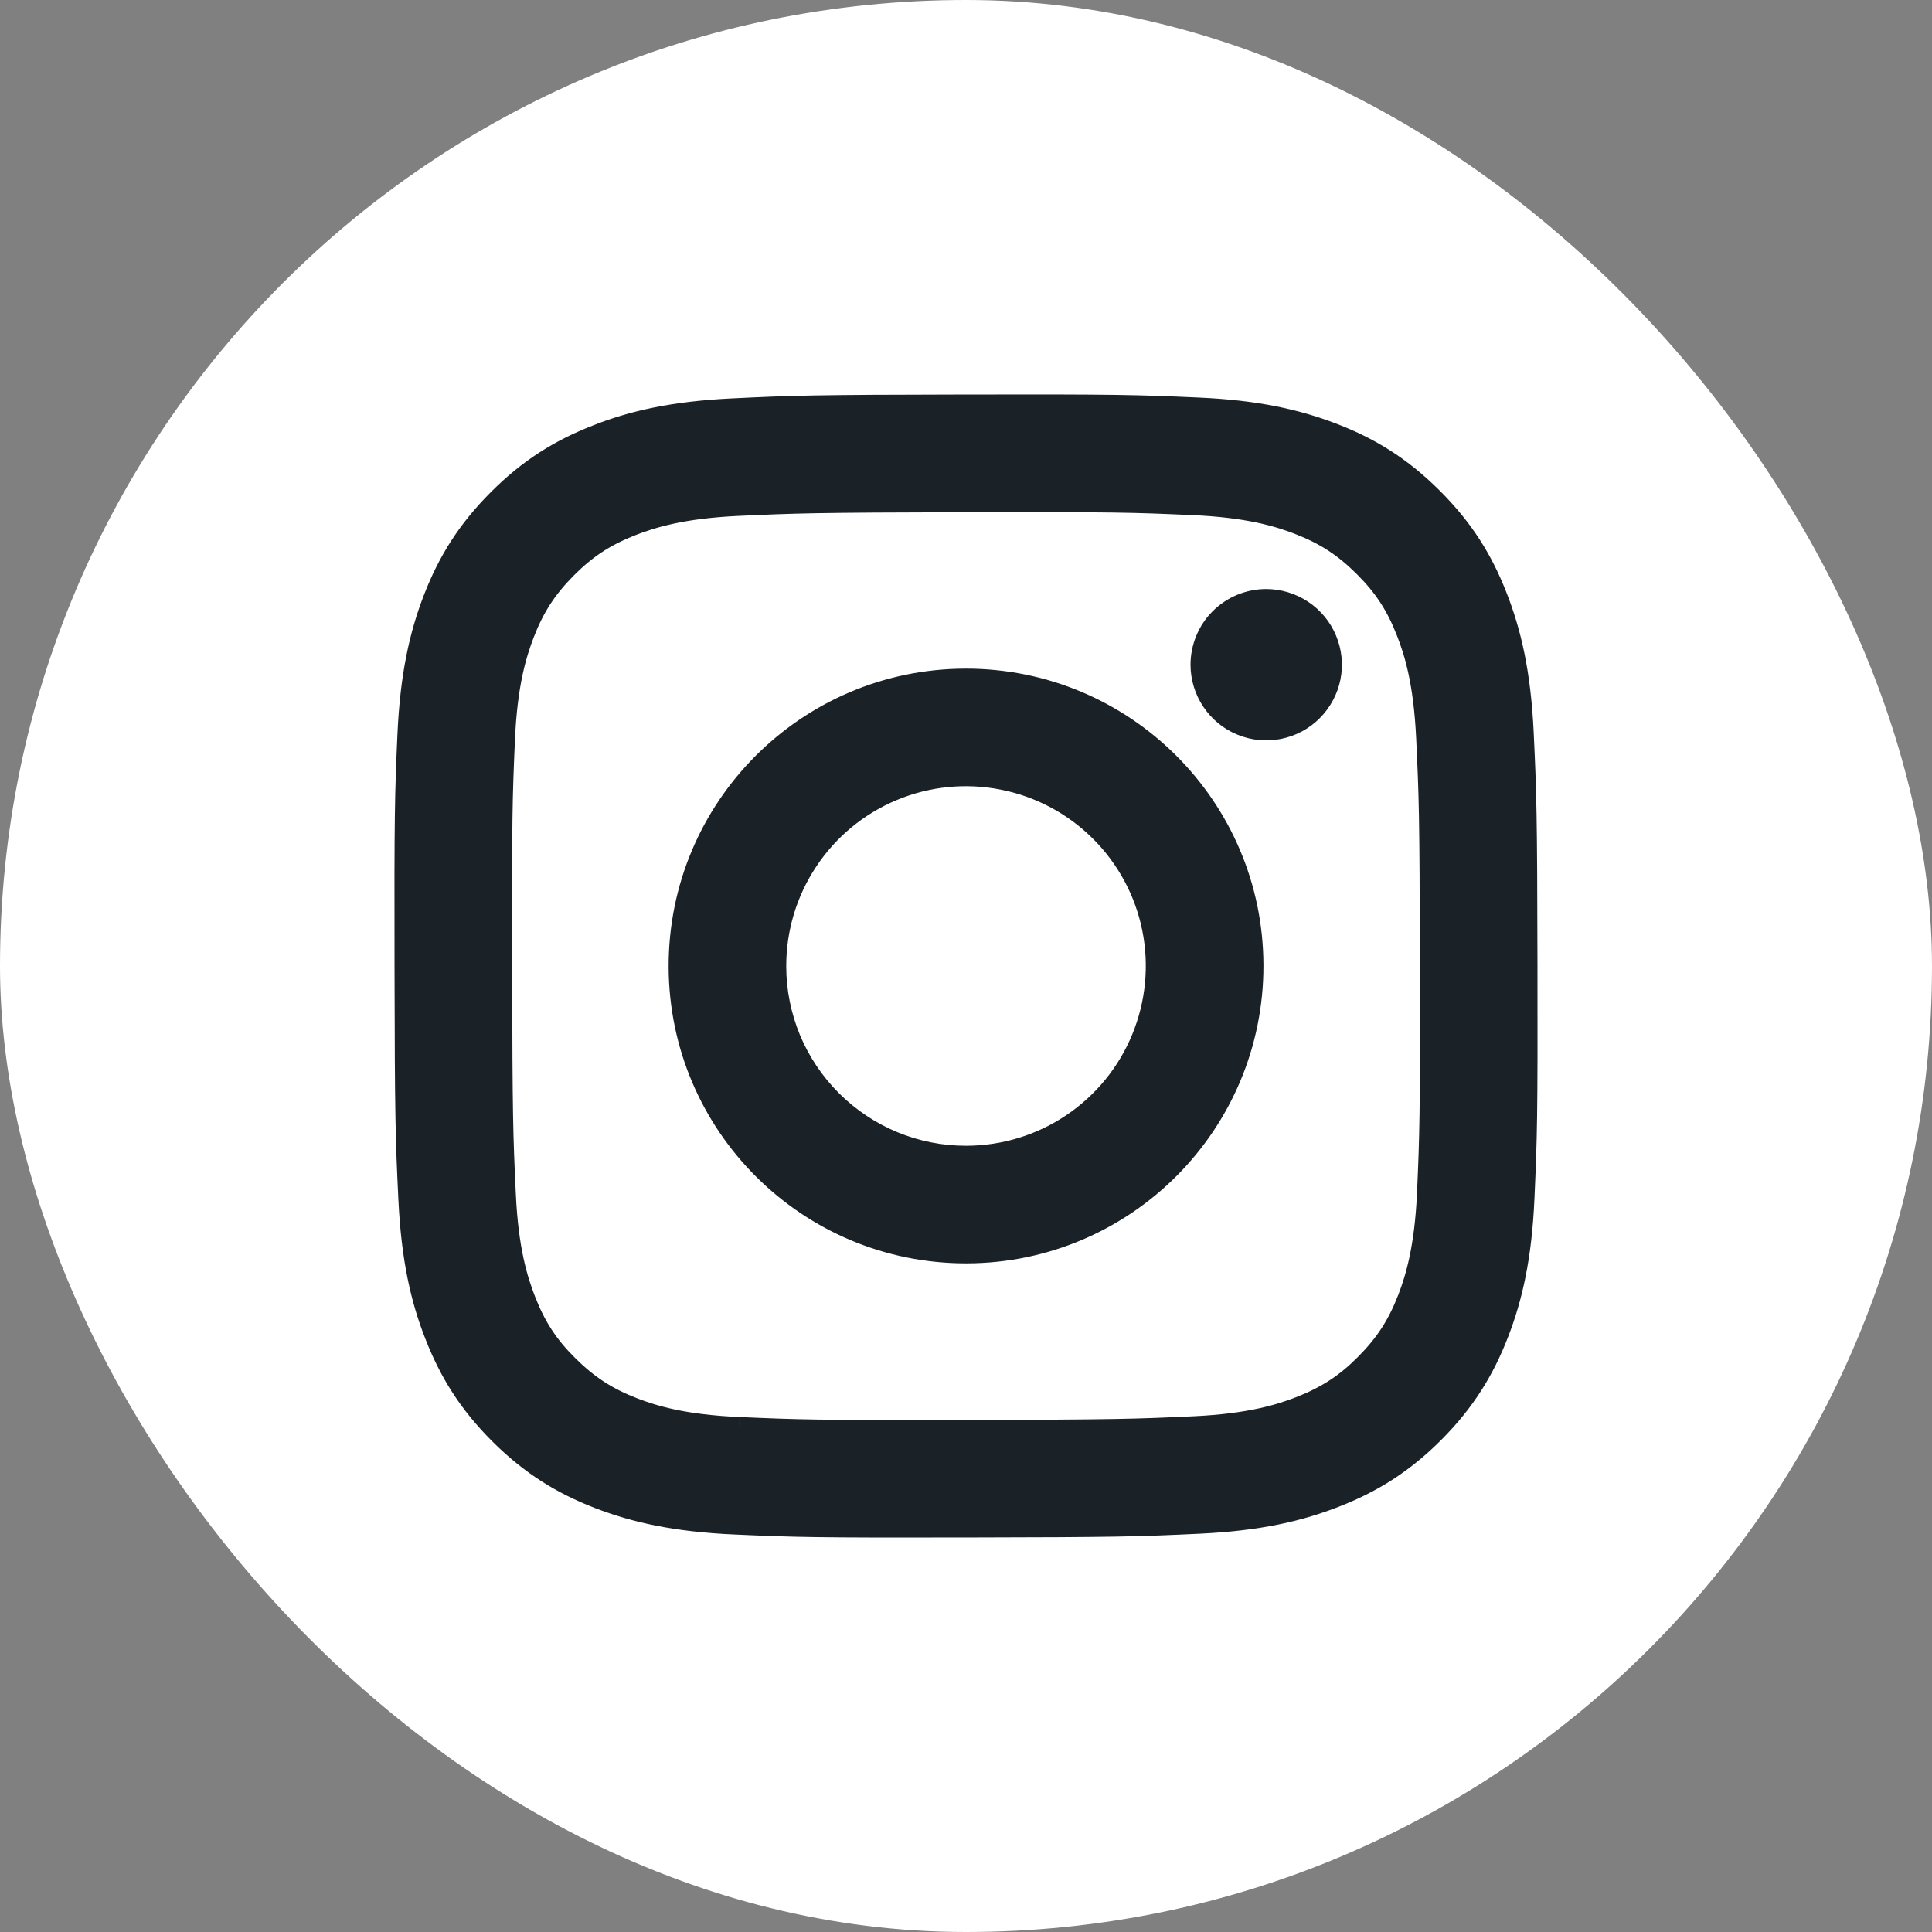 <svg xmlns="http://www.w3.org/2000/svg" width="24" height="24" viewBox="0 0 24 24" fill="none"><rect x="0" y="0" width="24" height="24" fill="#808080" stroke="none"/><rect width="24" height="24" rx="12" fill="white"></rect><mask id="path-2-outside-1_1385_72" maskUnits="userSpaceOnUse" x="4" y="4" width="16" height="16" fill="black"><rect fill="white" x="4" y="4" width="16" height="16"></rect><path d="M9.101 5.049C8.356 5.084 7.848 5.203 7.403 5.378C6.943 5.557 6.553 5.798 6.165 6.187C5.776 6.577 5.537 6.967 5.359 7.428C5.187 7.873 5.07 8.383 5.037 9.128C5.004 9.873 4.997 10.113 5.001 12.013C5.004 13.914 5.013 14.153 5.049 14.899C5.085 15.644 5.203 16.152 5.378 16.597C5.557 17.058 5.798 17.447 6.187 17.836C6.577 18.224 6.967 18.462 7.429 18.641C7.874 18.813 8.383 18.93 9.129 18.963C9.874 18.995 10.113 19.003 12.014 18.999C13.914 18.995 14.153 18.987 14.9 18.952C15.647 18.916 16.152 18.797 16.597 18.623C17.058 18.443 17.448 18.203 17.836 17.813C18.224 17.424 18.462 17.033 18.64 16.572C18.813 16.127 18.93 15.617 18.962 14.873C18.995 14.126 19.003 13.887 18.999 11.986C18.995 10.086 18.987 9.848 18.952 9.101C18.916 8.355 18.798 7.848 18.623 7.403C18.443 6.942 18.203 6.553 17.814 6.164C17.424 5.776 17.033 5.537 16.572 5.36C16.127 5.187 15.618 5.07 14.873 5.038C14.127 5.005 13.888 4.997 11.987 5.001C10.086 5.004 9.848 5.013 9.101 5.049ZM9.183 17.703C8.5 17.674 8.13 17.56 7.883 17.465C7.556 17.339 7.323 17.187 7.077 16.943C6.83 16.7 6.679 16.466 6.552 16.139C6.456 15.892 6.34 15.522 6.308 14.84C6.273 14.102 6.266 13.881 6.262 12.012C6.258 10.143 6.265 9.922 6.298 9.184C6.327 8.502 6.441 8.131 6.536 7.884C6.662 7.557 6.813 7.324 7.058 7.078C7.302 6.832 7.535 6.681 7.862 6.553C8.108 6.457 8.478 6.342 9.161 6.31C9.899 6.275 10.12 6.268 11.989 6.263C13.857 6.259 14.079 6.266 14.818 6.299C15.5 6.329 15.871 6.442 16.117 6.537C16.444 6.663 16.677 6.814 16.923 7.059C17.169 7.304 17.321 7.536 17.448 7.863C17.545 8.109 17.66 8.479 17.692 9.162C17.727 9.9 17.735 10.121 17.738 11.99C17.741 13.858 17.735 14.08 17.703 14.818C17.673 15.5 17.56 15.871 17.465 16.118C17.339 16.445 17.187 16.678 16.942 16.924C16.698 17.17 16.465 17.322 16.138 17.449C15.892 17.545 15.521 17.66 14.84 17.693C14.101 17.727 13.88 17.735 12.011 17.739C10.142 17.743 9.921 17.735 9.183 17.703M14.889 8.259C14.89 8.425 14.939 8.587 15.032 8.725C15.124 8.863 15.256 8.971 15.409 9.034C15.563 9.097 15.732 9.114 15.895 9.081C16.058 9.048 16.207 8.968 16.324 8.85C16.442 8.733 16.521 8.583 16.553 8.42C16.586 8.257 16.569 8.088 16.505 7.934C16.441 7.781 16.333 7.65 16.195 7.558C16.056 7.466 15.894 7.417 15.728 7.417C15.505 7.418 15.291 7.507 15.134 7.664C14.977 7.822 14.889 8.036 14.889 8.259ZM8.406 12.007C8.41 13.992 10.022 15.598 12.007 15.594C13.992 15.59 15.598 13.978 15.595 11.993C15.591 10.008 13.978 8.402 11.993 8.406C10.008 8.41 8.402 10.022 8.406 12.007ZM9.667 12.005C9.666 11.543 9.802 11.092 10.057 10.707C10.313 10.323 10.677 10.023 11.103 9.846C11.529 9.668 11.998 9.621 12.451 9.71C12.904 9.8 13.32 10.021 13.647 10.347C13.974 10.672 14.197 11.088 14.288 11.54C14.379 11.992 14.333 12.462 14.158 12.889C13.982 13.315 13.684 13.68 13.3 13.937C12.917 14.195 12.466 14.332 12.005 14.333C11.698 14.334 11.395 14.274 11.111 14.158C10.828 14.041 10.57 13.869 10.353 13.653C10.136 13.437 9.964 13.18 9.846 12.897C9.728 12.614 9.667 12.311 9.667 12.005Z"></path></mask><path d="M9.101 5.049C8.356 5.084 7.848 5.203 7.403 5.378C6.943 5.557 6.553 5.798 6.165 6.187C5.776 6.577 5.537 6.967 5.359 7.428C5.187 7.873 5.07 8.383 5.037 9.128C5.004 9.873 4.997 10.113 5.001 12.013C5.004 13.914 5.013 14.153 5.049 14.899C5.085 15.644 5.203 16.152 5.378 16.597C5.557 17.058 5.798 17.447 6.187 17.836C6.577 18.224 6.967 18.462 7.429 18.641C7.874 18.813 8.383 18.93 9.129 18.963C9.874 18.995 10.113 19.003 12.014 18.999C13.914 18.995 14.153 18.987 14.9 18.952C15.647 18.916 16.152 18.797 16.597 18.623C17.058 18.443 17.448 18.203 17.836 17.813C18.224 17.424 18.462 17.033 18.64 16.572C18.813 16.127 18.93 15.617 18.962 14.873C18.995 14.126 19.003 13.887 18.999 11.986C18.995 10.086 18.987 9.848 18.952 9.101C18.916 8.355 18.798 7.848 18.623 7.403C18.443 6.942 18.203 6.553 17.814 6.164C17.424 5.776 17.033 5.537 16.572 5.36C16.127 5.187 15.618 5.07 14.873 5.038C14.127 5.005 13.888 4.997 11.987 5.001C10.086 5.004 9.848 5.013 9.101 5.049ZM9.183 17.703C8.5 17.674 8.13 17.56 7.883 17.465C7.556 17.339 7.323 17.187 7.077 16.943C6.83 16.7 6.679 16.466 6.552 16.139C6.456 15.892 6.34 15.522 6.308 14.84C6.273 14.102 6.266 13.881 6.262 12.012C6.258 10.143 6.265 9.922 6.298 9.184C6.327 8.502 6.441 8.131 6.536 7.884C6.662 7.557 6.813 7.324 7.058 7.078C7.302 6.832 7.535 6.681 7.862 6.553C8.108 6.457 8.478 6.342 9.161 6.31C9.899 6.275 10.12 6.268 11.989 6.263C13.857 6.259 14.079 6.266 14.818 6.299C15.5 6.329 15.871 6.442 16.117 6.537C16.444 6.663 16.677 6.814 16.923 7.059C17.169 7.304 17.321 7.536 17.448 7.863C17.545 8.109 17.66 8.479 17.692 9.162C17.727 9.9 17.735 10.121 17.738 11.99C17.741 13.858 17.735 14.08 17.703 14.818C17.673 15.5 17.56 15.871 17.465 16.118C17.339 16.445 17.187 16.678 16.942 16.924C16.698 17.17 16.465 17.322 16.138 17.449C15.892 17.545 15.521 17.66 14.84 17.693C14.101 17.727 13.88 17.735 12.011 17.739C10.142 17.743 9.921 17.735 9.183 17.703M14.889 8.259C14.89 8.425 14.939 8.587 15.032 8.725C15.124 8.863 15.256 8.971 15.409 9.034C15.563 9.097 15.732 9.114 15.895 9.081C16.058 9.048 16.207 8.968 16.324 8.85C16.442 8.733 16.521 8.583 16.553 8.42C16.586 8.257 16.569 8.088 16.505 7.934C16.441 7.781 16.333 7.65 16.195 7.558C16.056 7.466 15.894 7.417 15.728 7.417C15.505 7.418 15.291 7.507 15.134 7.664C14.977 7.822 14.889 8.036 14.889 8.259ZM8.406 12.007C8.41 13.992 10.022 15.598 12.007 15.594C13.992 15.59 15.598 13.978 15.595 11.993C15.591 10.008 13.978 8.402 11.993 8.406C10.008 8.41 8.402 10.022 8.406 12.007ZM9.667 12.005C9.666 11.543 9.802 11.092 10.057 10.707C10.313 10.323 10.677 10.023 11.103 9.846C11.529 9.668 11.998 9.621 12.451 9.71C12.904 9.8 13.32 10.021 13.647 10.347C13.974 10.672 14.197 11.088 14.288 11.54C14.379 11.992 14.333 12.462 14.158 12.889C13.982 13.315 13.684 13.68 13.3 13.937C12.917 14.195 12.466 14.332 12.005 14.333C11.698 14.334 11.395 14.274 11.111 14.158C10.828 14.041 10.57 13.869 10.353 13.653C10.136 13.437 9.964 13.18 9.846 12.897C9.728 12.614 9.667 12.311 9.667 12.005Z" fill="#1A2228"></path><path d="M9.101 5.049L9.106 5.149L9.106 5.149L9.101 5.049ZM7.403 5.378L7.439 5.471L7.439 5.471L7.403 5.378ZM5.359 7.428L5.453 7.464L5.453 7.464L5.359 7.428ZM5.049 14.899L5.149 14.895L5.149 14.895L5.049 14.899ZM5.378 16.597L5.471 16.561L5.471 16.561L5.378 16.597ZM7.429 18.641L7.465 18.547L7.465 18.547L7.429 18.641ZM16.597 18.623L16.634 18.716L16.634 18.716L16.597 18.623ZM18.64 16.572L18.547 16.536L18.547 16.536L18.64 16.572ZM18.962 14.873L18.863 14.869L18.863 14.869L18.962 14.873ZM18.623 7.403L18.53 7.439L18.53 7.439L18.623 7.403ZM16.572 5.36L16.536 5.453L16.536 5.453L16.572 5.36ZM7.883 17.465L7.847 17.559L7.847 17.559L7.883 17.465ZM6.552 16.139L6.458 16.176L6.458 16.176L6.552 16.139ZM6.308 14.84L6.408 14.835L6.408 14.835L6.308 14.84ZM6.298 9.184L6.397 9.188L6.397 9.188L6.298 9.184ZM6.536 7.884L6.442 7.848L6.442 7.848L6.536 7.884ZM7.862 6.553L7.825 6.46L7.825 6.46L7.862 6.553ZM9.161 6.31L9.156 6.21L9.156 6.21L9.161 6.31ZM14.818 6.299L14.813 6.399L14.813 6.399L14.818 6.299ZM16.117 6.537L16.081 6.63L16.081 6.63L16.117 6.537ZM17.448 7.863L17.355 7.9L17.355 7.9L17.448 7.863ZM17.692 9.162L17.592 9.167L17.592 9.167L17.692 9.162ZM17.703 14.818L17.603 14.813L17.603 14.813L17.703 14.818ZM17.465 16.118L17.558 16.154L17.558 16.154L17.465 16.118ZM16.138 17.449L16.175 17.542L16.175 17.542L16.138 17.449ZM14.84 17.693L14.844 17.793L14.844 17.793L14.84 17.693ZM14.889 8.259L14.989 8.259L14.889 8.259ZM15.728 7.417L15.727 7.317L15.728 7.417ZM8.406 12.007L8.306 12.007V12.007L8.406 12.007ZM9.667 12.005L9.767 12.004V12.004L9.667 12.005ZM12.005 14.333L12.005 14.233H12.005L12.005 14.333ZM9.096 4.949C8.342 4.985 7.822 5.105 7.366 5.285L7.439 5.471C7.873 5.301 8.37 5.184 9.106 5.149L9.096 4.949ZM7.367 5.285C6.894 5.469 6.492 5.717 6.094 6.117L6.235 6.258C6.613 5.879 6.991 5.645 7.439 5.471L7.367 5.285ZM6.094 6.117C5.695 6.517 5.449 6.919 5.266 7.392L5.453 7.464C5.626 7.015 5.858 6.637 6.235 6.258L6.094 6.117ZM5.266 7.392C5.089 7.849 4.971 8.369 4.937 9.123L5.137 9.132C5.17 8.396 5.285 7.898 5.453 7.464L5.266 7.392ZM4.937 9.123C4.904 9.871 4.897 10.112 4.901 12.014L5.101 12.013C5.097 10.113 5.104 9.875 5.137 9.132L4.937 9.123ZM4.901 12.014C4.904 13.915 4.913 14.155 4.949 14.904L5.149 14.895C5.113 14.15 5.104 13.914 5.101 12.013L4.901 12.014ZM4.949 14.904C4.985 15.658 5.105 16.178 5.285 16.634L5.471 16.561C5.301 16.128 5.184 15.63 5.149 14.895L4.949 14.904ZM5.285 16.634C5.469 17.106 5.717 17.508 6.117 17.907L6.258 17.765C5.879 17.387 5.646 17.009 5.471 16.561L5.285 16.634ZM6.117 17.907C6.517 18.305 6.919 18.551 7.393 18.734L7.465 18.547C7.015 18.374 6.637 18.142 6.258 17.765L6.117 17.907ZM7.393 18.734C7.85 18.91 8.37 19.029 9.124 19.062L9.133 18.863C8.397 18.831 7.899 18.715 7.465 18.547L7.393 18.734ZM9.124 19.062C9.872 19.095 10.113 19.103 12.014 19.099L12.014 18.899C10.114 18.903 9.876 18.895 9.133 18.863L9.124 19.062ZM12.014 19.099C13.915 19.096 14.156 19.087 14.905 19.052L14.895 18.852C14.151 18.887 13.914 18.895 12.014 18.899L12.014 19.099ZM14.905 19.052C15.661 19.016 16.178 18.895 16.634 18.716L16.561 18.53C16.127 18.7 15.632 18.817 14.895 18.852L14.905 19.052ZM16.634 18.716C17.106 18.532 17.508 18.284 17.907 17.884L17.765 17.743C17.387 18.122 17.009 18.355 16.561 18.53L16.634 18.716ZM17.907 17.884C18.305 17.484 18.551 17.081 18.734 16.608L18.547 16.536C18.374 16.985 18.142 17.363 17.765 17.743L17.907 17.884ZM18.734 16.608C18.911 16.151 19.03 15.631 19.062 14.877L18.863 14.869C18.831 15.604 18.715 16.102 18.547 16.536L18.734 16.608ZM19.062 14.877C19.095 14.128 19.103 13.887 19.099 11.986L18.899 11.987C18.903 13.887 18.895 14.124 18.863 14.869L19.062 14.877ZM19.099 11.986C19.096 10.085 19.087 9.845 19.052 9.096L18.852 9.106C18.887 9.85 18.895 10.087 18.899 11.987L19.099 11.986ZM19.052 9.096C19.016 8.34 18.895 7.823 18.716 7.366L18.53 7.439C18.7 7.873 18.817 8.369 18.852 9.106L19.052 9.096ZM18.716 7.366C18.532 6.894 18.284 6.492 17.884 6.094L17.743 6.235C18.122 6.613 18.355 6.991 18.53 7.439L18.716 7.366ZM17.884 6.094C17.484 5.695 17.081 5.448 16.608 5.266L16.536 5.453C16.985 5.626 17.364 5.857 17.743 6.235L17.884 6.094ZM16.608 5.266C16.151 5.09 15.632 4.97 14.877 4.938L14.868 5.138C15.604 5.169 16.102 5.285 16.536 5.453L16.608 5.266ZM14.877 4.938C14.13 4.905 13.888 4.897 11.986 4.901L11.987 5.101C13.887 5.097 14.125 5.105 14.868 5.138L14.877 4.938ZM11.986 4.901C10.085 4.904 9.845 4.913 9.096 4.949L9.106 5.149C9.85 5.113 10.086 5.104 11.987 5.101L11.986 4.901ZM9.187 17.603C8.516 17.574 8.156 17.463 7.919 17.372L7.847 17.559C8.104 17.657 8.485 17.773 9.178 17.803L9.187 17.603ZM7.919 17.372C7.605 17.251 7.383 17.106 7.147 16.872L7.006 17.014C7.262 17.268 7.507 17.428 7.847 17.559L7.919 17.372ZM7.147 16.872C6.911 16.639 6.767 16.417 6.645 16.103L6.458 16.176C6.591 16.515 6.75 16.76 7.006 17.014L7.147 16.872ZM6.645 16.103C6.553 15.866 6.439 15.506 6.408 14.835L6.208 14.844C6.241 15.538 6.359 15.919 6.458 16.176L6.645 16.103ZM6.408 14.835C6.373 14.1 6.366 13.88 6.362 12.011L6.162 12.012C6.166 13.881 6.173 14.104 6.208 14.845L6.408 14.835ZM6.362 12.011C6.358 10.143 6.365 9.924 6.397 9.188L6.198 9.179C6.165 9.92 6.158 10.143 6.162 12.012L6.362 12.011ZM6.397 9.188C6.426 8.517 6.538 8.157 6.629 7.92L6.442 7.848C6.344 8.105 6.227 8.486 6.198 9.179L6.397 9.188ZM6.629 7.92C6.75 7.605 6.894 7.385 7.129 7.148L6.987 7.008C6.733 7.263 6.573 7.508 6.442 7.848L6.629 7.92ZM7.129 7.148C7.363 6.913 7.584 6.769 7.898 6.646L7.825 6.46C7.486 6.592 7.241 6.751 6.987 7.008L7.129 7.148ZM7.898 6.646C8.135 6.554 8.494 6.441 9.165 6.409L9.156 6.21C8.463 6.243 8.082 6.359 7.825 6.46L7.898 6.646ZM9.165 6.409C9.901 6.375 10.121 6.368 11.989 6.363L11.989 6.163C10.12 6.168 9.897 6.175 9.156 6.21L9.165 6.409ZM11.989 6.363C13.857 6.359 14.077 6.366 14.813 6.399L14.822 6.199C14.081 6.166 13.858 6.159 11.989 6.163L11.989 6.363ZM14.813 6.399C15.484 6.428 15.845 6.539 16.081 6.63L16.153 6.444C15.897 6.344 15.515 6.229 14.822 6.199L14.813 6.399ZM16.081 6.63C16.395 6.751 16.617 6.895 16.853 7.13L16.994 6.988C16.738 6.734 16.493 6.575 16.153 6.444L16.081 6.63ZM16.853 7.13C17.089 7.365 17.233 7.585 17.355 7.9L17.542 7.827C17.409 7.487 17.25 7.243 16.994 6.988L16.853 7.13ZM17.355 7.9C17.448 8.136 17.56 8.495 17.592 9.167L17.792 9.157C17.759 8.464 17.642 8.083 17.542 7.827L17.355 7.9ZM17.592 9.167C17.627 9.903 17.635 10.122 17.638 11.99L17.838 11.99C17.835 10.121 17.827 9.898 17.792 9.157L17.592 9.167ZM17.638 11.99C17.642 13.858 17.635 14.078 17.603 14.813L17.802 14.822C17.835 14.082 17.841 13.859 17.838 11.99L17.638 11.99ZM17.603 14.813C17.573 15.485 17.462 15.845 17.371 16.082L17.558 16.154C17.657 15.897 17.772 15.516 17.802 14.822L17.603 14.813ZM17.371 16.082C17.25 16.396 17.106 16.618 16.871 16.854L17.013 16.995C17.267 16.739 17.427 16.494 17.558 16.154L17.371 16.082ZM16.871 16.854C16.637 17.09 16.416 17.233 16.102 17.356L16.175 17.542C16.514 17.41 16.759 17.251 17.013 16.995L16.871 16.854ZM16.102 17.356C15.865 17.448 15.505 17.561 14.835 17.593L14.844 17.793C15.537 17.76 15.918 17.642 16.175 17.542L16.102 17.356ZM14.835 17.593C14.099 17.627 13.88 17.635 12.011 17.639L12.011 17.839C13.881 17.835 14.104 17.827 14.844 17.793L14.835 17.593ZM12.011 17.639C10.142 17.643 9.923 17.635 9.187 17.603L9.179 17.803C9.919 17.835 10.141 17.843 12.011 17.839L12.011 17.639ZM14.789 8.259C14.79 8.445 14.845 8.627 14.949 8.781L15.115 8.67C15.033 8.548 14.989 8.405 14.989 8.259L14.789 8.259ZM14.949 8.781C15.052 8.935 15.199 9.056 15.371 9.126L15.447 8.942C15.312 8.886 15.196 8.791 15.115 8.67L14.949 8.781ZM15.371 9.126C15.543 9.197 15.732 9.216 15.914 9.179L15.875 8.983C15.732 9.012 15.583 8.997 15.447 8.942L15.371 9.126ZM15.914 9.179C16.097 9.142 16.264 9.053 16.395 8.921L16.253 8.78C16.15 8.883 16.018 8.954 15.875 8.983L15.914 9.179ZM16.395 8.921C16.526 8.789 16.616 8.621 16.652 8.439L16.455 8.4C16.427 8.544 16.357 8.676 16.253 8.78L16.395 8.921ZM16.652 8.439C16.688 8.257 16.669 8.068 16.597 7.896L16.412 7.973C16.469 8.108 16.484 8.257 16.455 8.4L16.652 8.439ZM16.597 7.896C16.526 7.724 16.405 7.578 16.25 7.475L16.139 7.641C16.261 7.722 16.356 7.838 16.412 7.973L16.597 7.896ZM16.25 7.475C16.095 7.372 15.913 7.317 15.727 7.317L15.728 7.517C15.874 7.517 16.017 7.56 16.139 7.641L16.25 7.475ZM15.727 7.317C15.478 7.318 15.239 7.417 15.063 7.594L15.205 7.735C15.344 7.596 15.532 7.518 15.728 7.517L15.727 7.317ZM15.063 7.594C14.887 7.77 14.789 8.01 14.789 8.259L14.989 8.259C14.989 8.062 15.067 7.874 15.205 7.735L15.063 7.594ZM8.306 12.007C8.31 14.048 9.967 15.698 12.007 15.694L12.007 15.494C10.077 15.498 8.51 13.937 8.506 12.007L8.306 12.007ZM12.007 15.694C14.047 15.69 15.698 14.033 15.695 11.993L15.495 11.993C15.498 13.923 13.936 15.49 12.007 15.494L12.007 15.694ZM15.695 11.993C15.691 9.952 14.033 8.302 11.993 8.306L11.993 8.506C13.923 8.502 15.491 10.063 15.495 11.993L15.695 11.993ZM11.993 8.306C9.953 8.31 8.302 9.967 8.306 12.007L8.506 12.007C8.502 10.077 10.063 8.509 11.993 8.506L11.993 8.306ZM9.767 12.004C9.766 11.562 9.896 11.13 10.141 10.763L9.974 10.652C9.708 11.053 9.566 11.523 9.567 12.005L9.767 12.004ZM10.141 10.763C10.385 10.395 10.733 10.108 11.141 9.938L11.064 9.754C10.62 9.939 10.241 10.251 9.974 10.652L10.141 10.763ZM11.141 9.938C11.549 9.768 11.998 9.723 12.431 9.809L12.47 9.612C11.998 9.519 11.509 9.568 11.064 9.754L11.141 9.938ZM12.431 9.809C12.865 9.894 13.263 10.106 13.576 10.418L13.717 10.276C13.376 9.936 12.942 9.705 12.47 9.612L12.431 9.809ZM13.576 10.418C13.889 10.729 14.103 11.127 14.19 11.56L14.386 11.52C14.291 11.049 14.058 10.615 13.717 10.276L13.576 10.418ZM14.19 11.56C14.277 11.993 14.233 12.442 14.065 12.85L14.25 12.927C14.433 12.482 14.481 11.992 14.386 11.52L14.19 11.56ZM14.065 12.85C13.897 13.259 13.611 13.608 13.245 13.854L13.356 14.021C13.756 13.752 14.067 13.372 14.25 12.927L14.065 12.85ZM13.245 13.854C12.878 14.101 12.446 14.232 12.005 14.233L12.005 14.433C12.486 14.432 12.956 14.289 13.356 14.021L13.245 13.854ZM12.005 14.233C11.711 14.234 11.421 14.177 11.149 14.065L11.073 14.25C11.369 14.372 11.685 14.434 12.005 14.433L12.005 14.233ZM11.149 14.065C10.878 13.953 10.632 13.789 10.424 13.582L10.283 13.724C10.509 13.95 10.778 14.128 11.073 14.25L11.149 14.065ZM10.424 13.582C10.216 13.375 10.051 13.129 9.938 12.859L9.754 12.935C9.877 13.231 10.056 13.498 10.283 13.724L10.424 13.582ZM9.938 12.859C9.826 12.588 9.767 12.298 9.767 12.004L9.567 12.005C9.567 12.324 9.631 12.64 9.754 12.935L9.938 12.859Z" fill="#1A2228" mask="url(#path-2-outside-1_1385_72)"></path></svg>